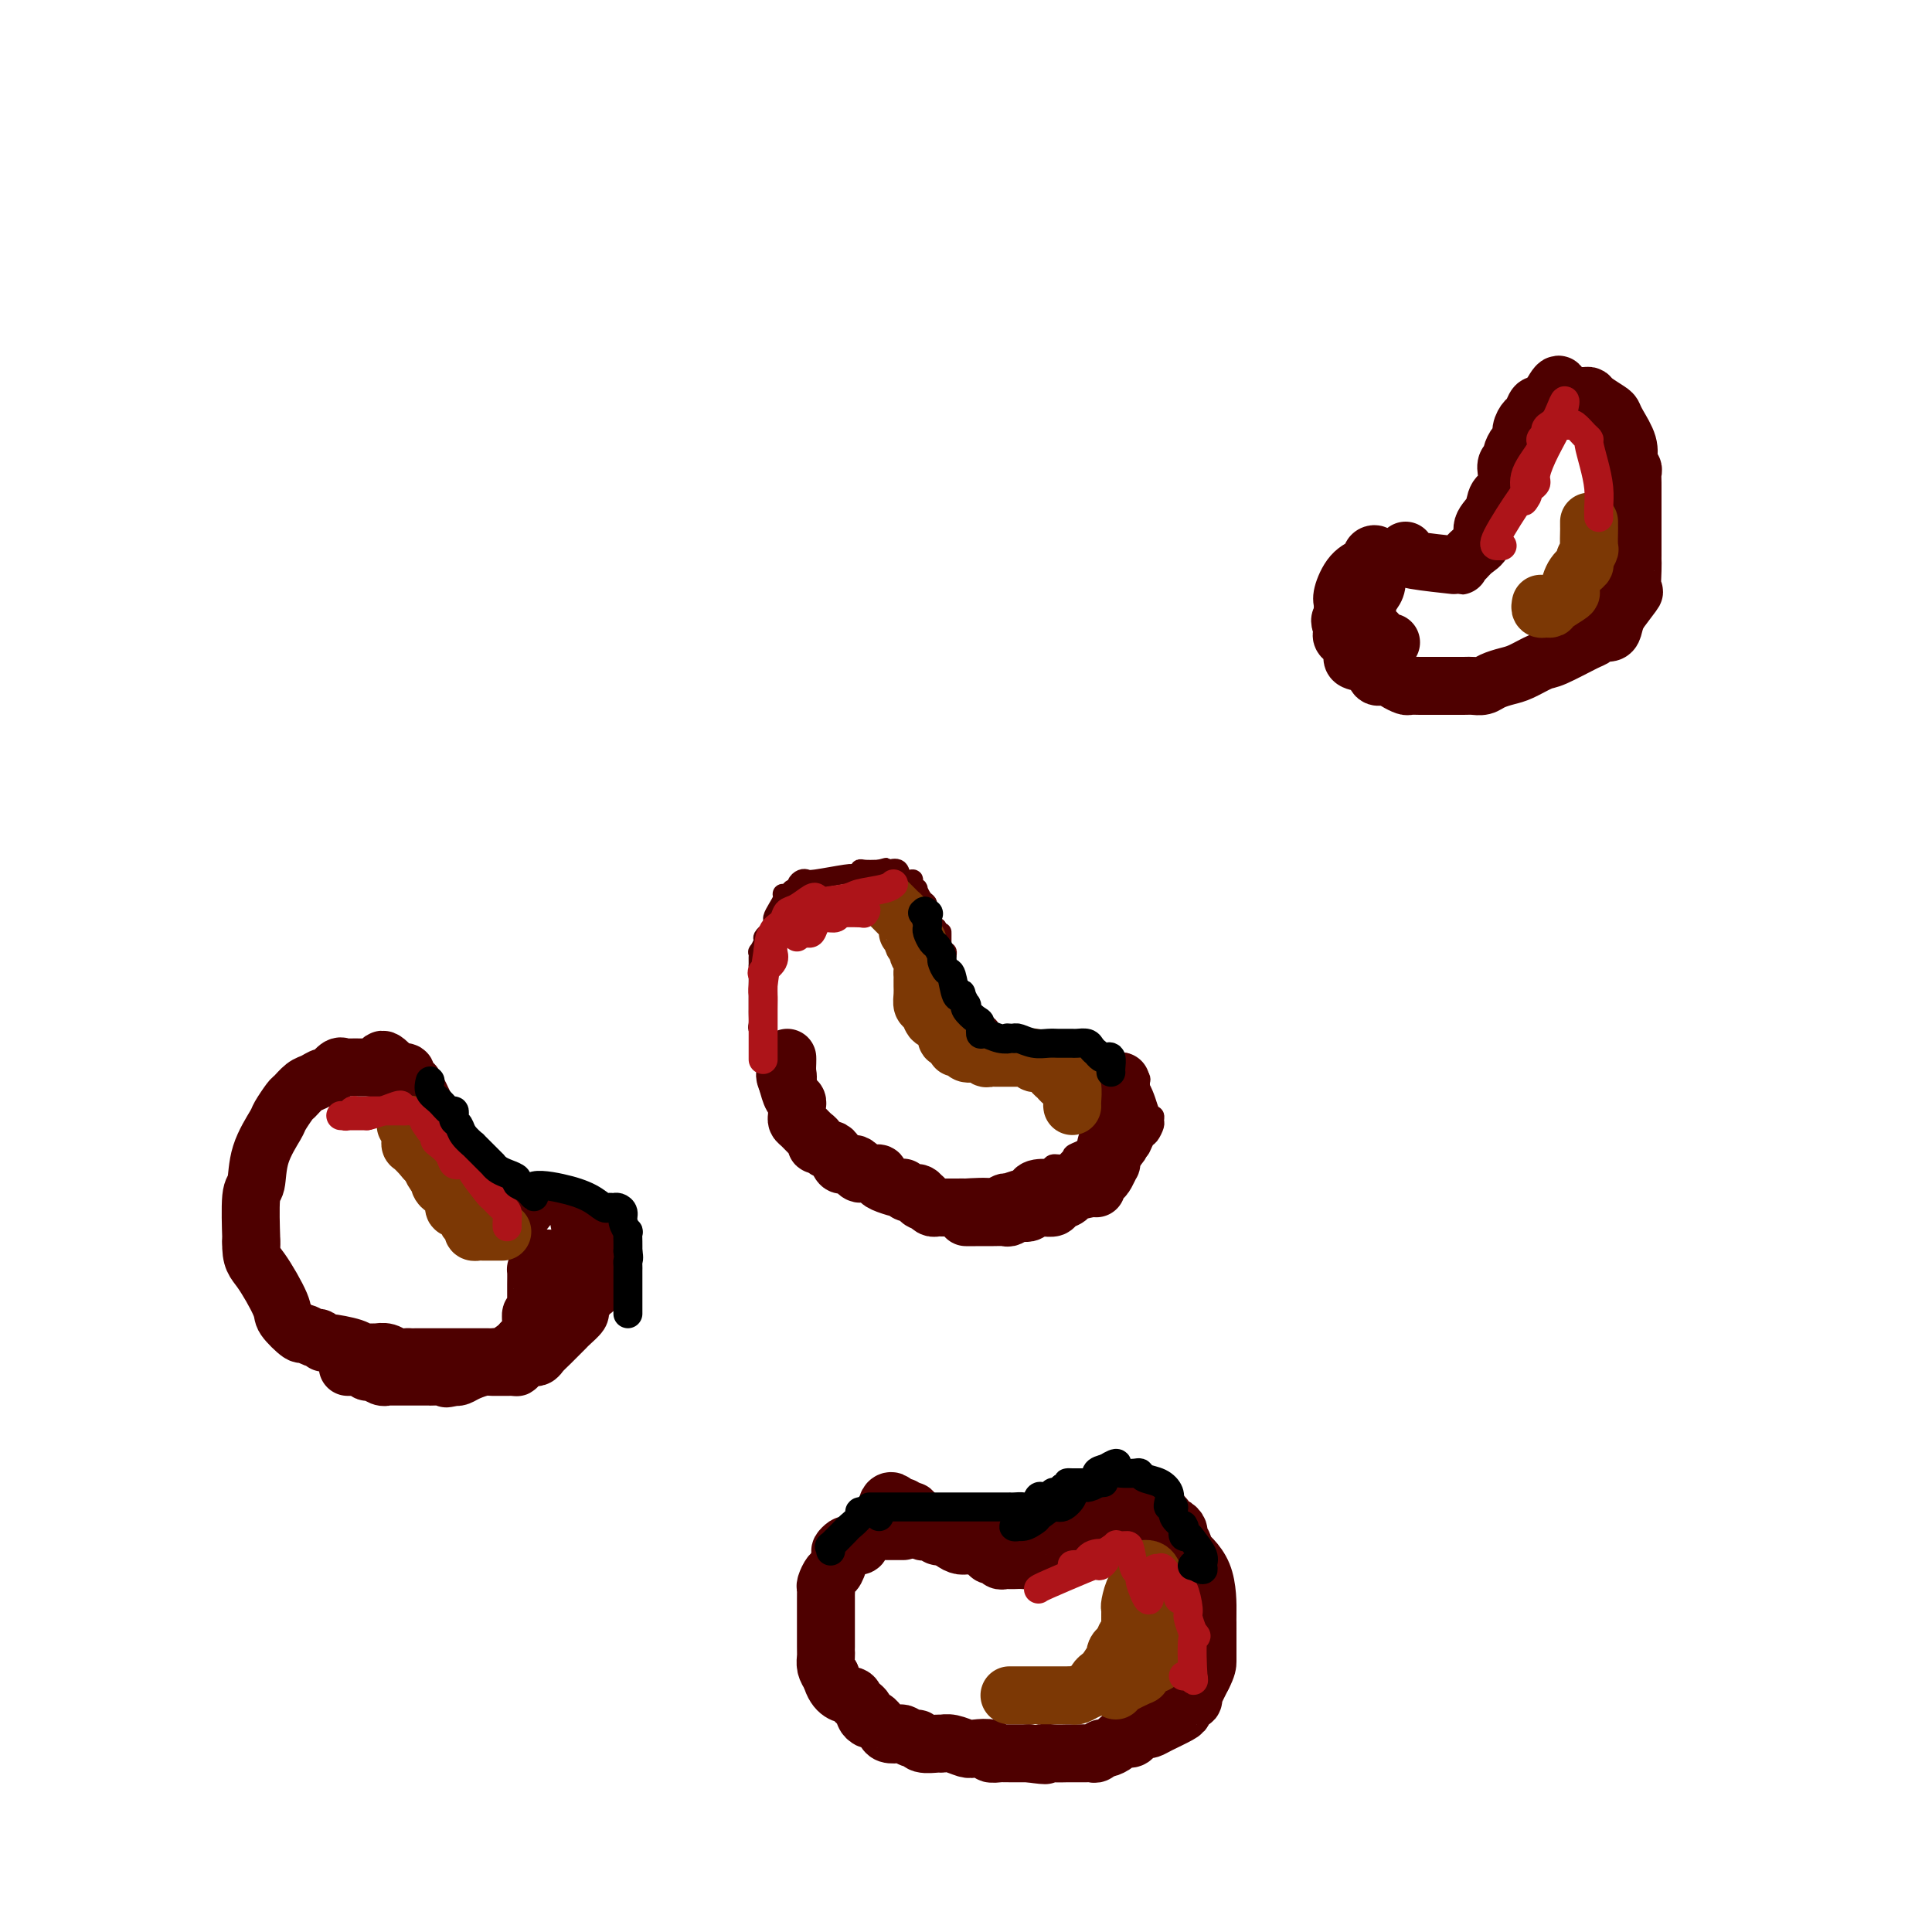 <svg viewBox='0 0 400 400' version='1.1' xmlns='http://www.w3.org/2000/svg' xmlns:xlink='http://www.w3.org/1999/xlink'><g fill='none' stroke='#4E0000' stroke-width='4' stroke-linecap='round' stroke-linejoin='round'><path d='M228,238c0.128,0.194 0.256,0.387 -1,1c-1.256,0.613 -3.896,1.645 -5,2c-1.104,0.355 -0.672,0.032 -2,1c-1.328,0.968 -4.415,3.226 -6,4c-1.585,0.774 -1.667,0.064 -3,0c-1.333,-0.064 -3.915,0.519 -6,1c-2.085,0.481 -3.672,0.861 -5,1c-1.328,0.139 -2.396,0.037 -3,0c-0.604,-0.037 -0.744,-0.011 -1,0c-0.256,0.011 -0.628,0.005 -1,0'/><path d='M195,248c-3.119,0.314 -1.415,0.099 -1,0c0.415,-0.099 -0.457,-0.083 -1,0c-0.543,0.083 -0.756,0.232 -1,0c-0.244,-0.232 -0.519,-0.845 -1,-1c-0.481,-0.155 -1.167,0.148 -2,0c-0.833,-0.148 -1.813,-0.745 -2,-1c-0.187,-0.255 0.418,-0.167 0,0c-0.418,0.167 -1.858,0.412 -3,0c-1.142,-0.412 -1.986,-1.482 -2,-2c-0.014,-0.518 0.801,-0.485 0,-1c-0.801,-0.515 -3.219,-1.578 -4,-2c-0.781,-0.422 0.074,-0.204 0,0c-0.074,0.204 -1.076,0.395 -2,0c-0.924,-0.395 -1.771,-1.377 -2,-2c-0.229,-0.623 0.160,-0.888 0,-1c-0.160,-0.112 -0.868,-0.071 -2,-1c-1.132,-0.929 -2.690,-2.827 -4,-4c-1.310,-1.173 -2.374,-1.621 -3,-2c-0.626,-0.379 -0.813,-0.690 -1,-1'/><path d='M164,230c-3.257,-2.654 -1.398,-1.290 -1,-1c0.398,0.290 -0.664,-0.493 -1,-1c-0.336,-0.507 0.055,-0.738 0,-1c-0.055,-0.262 -0.554,-0.557 -1,-1c-0.446,-0.443 -0.838,-1.035 -1,-2c-0.162,-0.965 -0.095,-2.304 0,-3c0.095,-0.696 0.218,-0.750 0,-1c-0.218,-0.250 -0.775,-0.697 -1,-1c-0.225,-0.303 -0.117,-0.463 0,-1c0.117,-0.537 0.241,-1.452 0,-2c-0.241,-0.548 -0.849,-0.728 -1,-1c-0.151,-0.272 0.156,-0.636 0,-1c-0.156,-0.364 -0.774,-0.729 -1,-1c-0.226,-0.271 -0.061,-0.447 0,-1c0.061,-0.553 0.016,-1.482 0,-2c-0.016,-0.518 -0.004,-0.625 0,-1c0.004,-0.375 0.001,-1.018 0,-2c-0.001,-0.982 -0.000,-2.305 0,-3c0.000,-0.695 0.000,-0.764 0,-1c-0.000,-0.236 -0.000,-0.641 0,-1c0.000,-0.359 0.000,-0.674 0,-1c-0.000,-0.326 -0.000,-0.663 0,-1'/><path d='M157,200c-0.005,-2.241 -0.016,-1.843 0,-2c0.016,-0.157 0.061,-0.869 0,-1c-0.061,-0.131 -0.228,0.321 0,0c0.228,-0.321 0.850,-1.413 1,-2c0.150,-0.587 -0.171,-0.667 0,-1c0.171,-0.333 0.833,-0.918 1,-1c0.167,-0.082 -0.162,0.340 0,0c0.162,-0.340 0.813,-1.440 1,-2c0.187,-0.560 -0.090,-0.580 0,-1c0.090,-0.420 0.549,-1.241 1,-2c0.451,-0.759 0.895,-1.457 1,-2c0.105,-0.543 -0.130,-0.933 0,-1c0.130,-0.067 0.626,0.189 1,0c0.374,-0.189 0.625,-0.821 1,-1c0.375,-0.179 0.873,0.097 1,0c0.127,-0.097 -0.117,-0.566 0,-1c0.117,-0.434 0.594,-0.835 1,-1c0.406,-0.165 0.740,-0.096 1,0c0.260,0.096 0.448,0.218 2,0c1.552,-0.218 4.470,-0.776 6,-1c1.530,-0.224 1.672,-0.112 2,0c0.328,0.112 0.840,0.226 1,0c0.160,-0.226 -0.034,-0.792 0,-1c0.034,-0.208 0.295,-0.060 1,0c0.705,0.060 1.852,0.030 3,0'/><path d='M182,180c3.041,-0.771 0.645,-0.199 0,0c-0.645,0.199 0.462,0.024 1,0c0.538,-0.024 0.507,0.101 1,0c0.493,-0.101 1.509,-0.429 2,0c0.491,0.429 0.456,1.616 1,2c0.544,0.384 1.665,-0.034 2,0c0.335,0.034 -0.117,0.520 0,1c0.117,0.480 0.802,0.955 1,1c0.198,0.045 -0.091,-0.340 0,0c0.091,0.340 0.563,1.404 1,2c0.437,0.596 0.838,0.723 1,1c0.162,0.277 0.085,0.703 0,1c-0.085,0.297 -0.177,0.465 0,1c0.177,0.535 0.622,1.439 1,2c0.378,0.561 0.689,0.781 1,1'/><path d='M194,192c1.000,1.726 0.999,1.041 1,1c0.001,-0.041 0.004,0.563 0,1c-0.004,0.437 -0.015,0.708 0,1c0.015,0.292 0.057,0.606 0,1c-0.057,0.394 -0.211,0.870 0,1c0.211,0.130 0.788,-0.085 1,0c0.212,0.085 0.061,0.471 0,1c-0.061,0.529 -0.032,1.201 0,2c0.032,0.799 0.065,1.724 0,2c-0.065,0.276 -0.229,-0.098 0,0c0.229,0.098 0.850,0.666 1,1c0.150,0.334 -0.170,0.432 0,1c0.170,0.568 0.829,1.605 1,2c0.171,0.395 -0.147,0.148 0,0c0.147,-0.148 0.757,-0.198 1,0c0.243,0.198 0.117,0.644 0,1c-0.117,0.356 -0.224,0.621 0,1c0.224,0.379 0.781,0.872 1,1c0.219,0.128 0.100,-0.110 0,0c-0.100,0.110 -0.182,0.569 0,1c0.182,0.431 0.627,0.835 1,1c0.373,0.165 0.674,0.090 1,0c0.326,-0.090 0.679,-0.195 1,0c0.321,0.195 0.612,0.692 1,1c0.388,0.308 0.874,0.429 1,1c0.126,0.571 -0.107,1.592 0,2c0.107,0.408 0.553,0.204 1,0'/><path d='M206,215c1.655,1.388 1.791,0.358 2,0c0.209,-0.358 0.490,-0.043 1,0c0.510,0.043 1.249,-0.186 2,0c0.751,0.186 1.516,0.786 2,1c0.484,0.214 0.688,0.043 1,0c0.312,-0.043 0.731,0.044 1,0c0.269,-0.044 0.387,-0.218 1,0c0.613,0.218 1.720,0.829 2,1c0.280,0.171 -0.268,-0.098 0,0c0.268,0.098 1.353,0.562 2,1c0.647,0.438 0.856,0.849 1,1c0.144,0.151 0.223,0.040 1,0c0.777,-0.040 2.253,-0.011 3,0c0.747,0.011 0.764,0.003 1,0c0.236,-0.003 0.689,-0.002 1,0c0.311,0.002 0.478,0.004 1,0c0.522,-0.004 1.397,-0.016 2,0c0.603,0.016 0.934,0.059 1,0c0.066,-0.059 -0.132,-0.219 0,0c0.132,0.219 0.596,0.818 1,1c0.404,0.182 0.749,-0.053 1,0c0.251,0.053 0.407,0.396 1,1c0.593,0.604 1.621,1.470 2,2c0.379,0.530 0.108,0.723 0,1c-0.108,0.277 -0.054,0.639 0,1'/><path d='M236,225c1.165,2.014 1.577,4.049 2,5c0.423,0.951 0.857,0.817 1,1c0.143,0.183 -0.003,0.684 0,1c0.003,0.316 0.156,0.448 0,1c-0.156,0.552 -0.622,1.524 -1,2c-0.378,0.476 -0.669,0.456 -1,1c-0.331,0.544 -0.703,1.652 -1,2c-0.297,0.348 -0.520,-0.064 -1,0c-0.480,0.064 -1.218,0.603 -2,1c-0.782,0.397 -1.609,0.650 -2,1c-0.391,0.350 -0.347,0.797 -1,1c-0.653,0.203 -2.004,0.163 -3,0c-0.996,-0.163 -1.637,-0.447 -2,0c-0.363,0.447 -0.447,1.626 -1,2c-0.553,0.374 -1.576,-0.058 -2,0c-0.424,0.058 -0.251,0.604 -1,1c-0.749,0.396 -2.422,0.642 -3,1c-0.578,0.358 -0.062,0.828 0,1c0.062,0.172 -0.329,0.046 -1,0c-0.671,-0.046 -1.620,-0.013 -3,0c-1.380,0.013 -3.190,0.007 -5,0'/><path d='M209,246c-3.913,1.464 -0.696,1.123 0,1c0.696,-0.123 -1.130,-0.029 -2,0c-0.870,0.029 -0.783,-0.006 -1,0c-0.217,0.006 -0.739,0.054 -1,0c-0.261,-0.054 -0.262,-0.211 -1,0c-0.738,0.211 -2.214,0.789 -3,1c-0.786,0.211 -0.883,0.057 -1,0c-0.117,-0.057 -0.255,-0.015 -1,0c-0.745,0.015 -2.097,0.004 -3,0c-0.903,-0.004 -1.355,-0.001 -2,0c-0.645,0.001 -1.482,-0.001 -2,0c-0.518,0.001 -0.717,0.003 -1,0c-0.283,-0.003 -0.649,-0.012 -1,0c-0.351,0.012 -0.685,0.045 -1,0c-0.315,-0.045 -0.610,-0.167 -1,0c-0.390,0.167 -0.874,0.622 -1,1c-0.126,0.378 0.107,0.679 1,1c0.893,0.321 2.447,0.660 4,1'/><path d='M192,251c1.125,0.690 2.436,0.917 4,1c1.564,0.083 3.381,0.024 4,0c0.619,-0.024 0.041,-0.013 0,0c-0.041,0.013 0.456,0.029 1,0c0.544,-0.029 1.134,-0.101 1,0c-0.134,0.101 -0.991,0.375 1,0c1.991,-0.375 6.831,-1.400 10,-2c3.169,-0.600 4.666,-0.777 5,-1c0.334,-0.223 -0.496,-0.494 0,-1c0.496,-0.506 2.319,-1.249 4,-2c1.681,-0.751 3.220,-1.511 4,-2c0.780,-0.489 0.801,-0.708 1,-1c0.199,-0.292 0.574,-0.655 1,-1c0.426,-0.345 0.901,-0.670 1,-1c0.099,-0.330 -0.180,-0.666 0,-1c0.180,-0.334 0.818,-0.667 1,-1c0.182,-0.333 -0.091,-0.667 0,-1c0.091,-0.333 0.545,-0.667 1,-1'/><path d='M231,237c2.011,-1.809 0.539,-0.330 0,0c-0.539,0.330 -0.144,-0.489 0,-1c0.144,-0.511 0.039,-0.714 0,-1c-0.039,-0.286 -0.011,-0.656 0,-1c0.011,-0.344 0.004,-0.662 0,-1c-0.004,-0.338 -0.005,-0.695 0,-1c0.005,-0.305 0.015,-0.558 0,-1c-0.015,-0.442 -0.057,-1.073 0,-2c0.057,-0.927 0.211,-2.152 0,-3c-0.211,-0.848 -0.788,-1.321 -1,-2c-0.212,-0.679 -0.058,-1.566 0,-2c0.058,-0.434 0.019,-0.415 0,-1c-0.019,-0.585 -0.019,-1.774 0,-2c0.019,-0.226 0.058,0.510 0,1c-0.058,0.490 -0.212,0.732 0,1c0.212,0.268 0.789,0.561 1,1c0.211,0.439 0.057,1.025 0,2c-0.057,0.975 -0.015,2.339 0,3c0.015,0.661 0.004,0.617 0,1c-0.004,0.383 -0.002,1.191 0,2'/><path d='M231,230c0.142,1.803 -0.003,0.812 0,1c0.003,0.188 0.155,1.556 0,2c-0.155,0.444 -0.615,-0.035 -1,0c-0.385,0.035 -0.694,0.583 -1,1c-0.306,0.417 -0.609,0.703 -1,1c-0.391,0.297 -0.869,0.604 -1,1c-0.131,0.396 0.086,0.879 0,1c-0.086,0.121 -0.473,-0.121 -1,0c-0.527,0.121 -1.192,0.606 -2,1c-0.808,0.394 -1.760,0.697 -2,1c-0.240,0.303 0.230,0.605 0,1c-0.230,0.395 -1.161,0.883 -2,1c-0.839,0.117 -1.587,-0.137 -2,0c-0.413,0.137 -0.492,0.664 -1,1c-0.508,0.336 -1.446,0.482 -2,1c-0.554,0.518 -0.726,1.407 -1,2c-0.274,0.593 -0.651,0.891 -1,1c-0.349,0.109 -0.671,0.029 -1,0c-0.329,-0.029 -0.665,-0.008 -1,0c-0.335,0.008 -0.667,0.004 -1,0'/><path d='M210,246c-2.648,1.610 -1.269,1.135 -1,1c0.269,-0.135 -0.572,0.069 -1,0c-0.428,-0.069 -0.442,-0.412 -1,0c-0.558,0.412 -1.659,1.578 -2,2c-0.341,0.422 0.077,0.099 0,0c-0.077,-0.099 -0.648,0.026 -1,0c-0.352,-0.026 -0.486,-0.203 -1,0c-0.514,0.203 -1.408,0.785 -2,1c-0.592,0.215 -0.884,0.061 -1,0c-0.116,-0.061 -0.058,-0.031 0,0'/></g>
<g fill='none' stroke='#4E0000' stroke-width='12' stroke-linecap='round' stroke-linejoin='round'><path d='M200,252c0.592,-0.002 1.185,-0.004 2,0c0.815,0.004 1.854,0.015 3,0c1.146,-0.015 2.401,-0.056 3,0c0.599,0.056 0.543,0.207 1,0c0.457,-0.207 1.427,-0.773 2,-1c0.573,-0.227 0.748,-0.113 1,0c0.252,0.113 0.582,0.227 1,0c0.418,-0.227 0.923,-0.796 1,-1c0.077,-0.204 -0.273,-0.044 0,0c0.273,0.044 1.169,-0.029 2,0c0.831,0.029 1.596,0.162 2,0c0.404,-0.162 0.448,-0.617 1,-1c0.552,-0.383 1.612,-0.694 2,-1c0.388,-0.306 0.103,-0.608 1,-1c0.897,-0.392 2.975,-0.875 4,-1c1.025,-0.125 0.995,0.108 1,0c0.005,-0.108 0.043,-0.559 0,-1c-0.043,-0.441 -0.169,-0.874 0,-1c0.169,-0.126 0.633,0.055 1,0c0.367,-0.055 0.637,-0.346 1,-1c0.363,-0.654 0.819,-1.670 1,-2c0.181,-0.330 0.087,0.027 0,0c-0.087,-0.027 -0.168,-0.436 0,-1c0.168,-0.564 0.584,-1.282 1,-2'/><path d='M231,238c2.027,-2.097 0.596,-1.341 0,-1c-0.596,0.341 -0.356,0.265 0,-2c0.356,-2.265 0.827,-6.721 1,-9c0.173,-2.279 0.046,-2.383 0,-2c-0.046,0.383 -0.013,1.252 0,2c0.013,0.748 0.007,1.374 0,2'/><path d='M232,228c0.154,-1.426 0.038,0.008 0,1c-0.038,0.992 0.001,1.543 0,2c-0.001,0.457 -0.043,0.820 0,1c0.043,0.180 0.171,0.179 0,1c-0.171,0.821 -0.642,2.466 -1,3c-0.358,0.534 -0.603,-0.044 -1,0c-0.397,0.044 -0.947,0.708 -1,1c-0.053,0.292 0.389,0.212 0,1c-0.389,0.788 -1.611,2.444 -2,3c-0.389,0.556 0.055,0.013 0,0c-0.055,-0.013 -0.610,0.503 -1,1c-0.390,0.497 -0.616,0.974 -1,1c-0.384,0.026 -0.928,-0.399 -1,0c-0.072,0.399 0.326,1.624 0,2c-0.326,0.376 -1.377,-0.095 -2,0c-0.623,0.095 -0.818,0.757 -1,1c-0.182,0.243 -0.350,0.068 -1,0c-0.650,-0.068 -1.781,-0.028 -2,0c-0.219,0.028 0.473,0.045 0,0c-0.473,-0.045 -2.110,-0.152 -3,0c-0.890,0.152 -1.033,0.563 -1,1c0.033,0.437 0.240,0.901 0,1c-0.240,0.099 -0.929,-0.166 -2,0c-1.071,0.166 -2.525,0.762 -3,1c-0.475,0.238 0.027,0.116 0,0c-0.027,-0.116 -0.585,-0.227 -1,0c-0.415,0.227 -0.689,0.792 -1,1c-0.311,0.208 -0.660,0.059 -1,0c-0.340,-0.059 -0.670,-0.030 -1,0'/><path d='M205,250c-2.783,1.083 0.260,0.290 0,0c-0.260,-0.290 -3.824,-0.078 -5,0c-1.176,0.078 0.036,0.021 0,0c-0.036,-0.021 -1.319,-0.006 -2,0c-0.681,0.006 -0.760,0.002 -1,0c-0.240,-0.002 -0.642,-0.003 -1,0c-0.358,0.003 -0.673,0.011 -1,0c-0.327,-0.011 -0.665,-0.041 -1,0c-0.335,0.041 -0.667,0.155 -1,0c-0.333,-0.155 -0.666,-0.577 -1,-1'/><path d='M192,249c-2.246,-0.399 -1.362,-0.895 -1,-1c0.362,-0.105 0.202,0.182 0,0c-0.202,-0.182 -0.448,-0.833 -1,-1c-0.552,-0.167 -1.412,0.148 -2,0c-0.588,-0.148 -0.904,-0.760 -1,-1c-0.096,-0.240 0.028,-0.106 0,0c-0.028,0.106 -0.207,0.186 -1,0c-0.793,-0.186 -2.202,-0.638 -3,-1c-0.798,-0.362 -0.987,-0.633 -1,-1c-0.013,-0.367 0.151,-0.830 0,-1c-0.151,-0.170 -0.618,-0.046 -1,0c-0.382,0.046 -0.681,0.013 -1,0c-0.319,-0.013 -0.660,-0.007 -1,0'/><path d='M179,243c-2.250,-0.884 -1.377,-0.094 -1,0c0.377,0.094 0.256,-0.509 0,-1c-0.256,-0.491 -0.646,-0.870 -1,-1c-0.354,-0.130 -0.672,-0.011 -1,0c-0.328,0.011 -0.665,-0.087 -1,0c-0.335,0.087 -0.667,0.359 -1,0c-0.333,-0.359 -0.668,-1.349 -1,-2c-0.332,-0.651 -0.663,-0.962 -1,-1c-0.337,-0.038 -0.681,0.198 -1,0c-0.319,-0.198 -0.614,-0.830 -1,-1c-0.386,-0.170 -0.864,0.123 -1,0c-0.136,-0.123 0.069,-0.663 0,-1c-0.069,-0.337 -0.411,-0.472 -1,-1c-0.589,-0.528 -1.426,-1.451 -2,-2c-0.574,-0.549 -0.885,-0.725 -1,-1c-0.115,-0.275 -0.034,-0.650 0,-1c0.034,-0.350 0.020,-0.677 0,-1c-0.020,-0.323 -0.047,-0.643 0,-1c0.047,-0.357 0.166,-0.750 0,-1c-0.166,-0.250 -0.619,-0.357 -1,-1c-0.381,-0.643 -0.691,-1.821 -1,-3'/><path d='M163,224c-0.928,-2.205 -0.249,-1.218 0,-1c0.249,0.218 0.067,-0.334 0,-1c-0.067,-0.666 -0.018,-1.447 0,-2c0.018,-0.553 0.005,-0.880 0,-1c-0.005,-0.120 -0.001,-0.034 0,0c0.001,0.034 0.001,0.017 0,0'/><path d='M187,317c-0.786,-0.000 -1.573,-0.001 -2,0c-0.427,0.001 -0.495,0.003 -1,0c-0.505,-0.003 -1.446,-0.012 -2,0c-0.554,0.012 -0.721,0.045 -1,0c-0.279,-0.045 -0.670,-0.170 -1,0c-0.330,0.170 -0.599,0.633 -1,1c-0.401,0.367 -0.935,0.638 -1,1c-0.065,0.362 0.337,0.816 0,1c-0.337,0.184 -1.414,0.099 -2,0c-0.586,-0.099 -0.682,-0.210 -1,0c-0.318,0.210 -0.860,0.743 -1,1c-0.140,0.257 0.120,0.240 0,1c-0.120,0.760 -0.621,2.298 -1,3c-0.379,0.702 -0.638,0.568 -1,1c-0.362,0.432 -0.829,1.429 -1,2c-0.171,0.571 -0.046,0.716 0,1c0.046,0.284 0.012,0.708 0,1c-0.012,0.292 -0.003,0.451 0,1c0.003,0.549 0.001,1.489 0,2c-0.001,0.511 -0.000,0.592 0,1c0.000,0.408 0.000,1.142 0,2c-0.000,0.858 0.000,1.840 0,2c-0.000,0.160 -0.001,-0.501 0,0c0.001,0.501 0.003,2.165 0,3c-0.003,0.835 -0.011,0.842 0,1c0.011,0.158 0.041,0.465 0,1c-0.041,0.535 -0.155,1.296 0,2c0.155,0.704 0.577,1.352 1,2'/><path d='M172,347c1.012,3.797 3.041,3.791 4,4c0.959,0.209 0.848,0.634 1,1c0.152,0.366 0.565,0.672 1,1c0.435,0.328 0.890,0.680 1,1c0.110,0.320 -0.125,0.610 0,1c0.125,0.390 0.610,0.879 1,1c0.390,0.121 0.686,-0.125 1,0c0.314,0.125 0.646,0.621 1,1c0.354,0.379 0.728,0.642 1,1c0.272,0.358 0.440,0.813 1,1c0.560,0.187 1.510,0.106 2,0c0.490,-0.106 0.520,-0.239 1,0c0.480,0.239 1.409,0.849 2,1c0.591,0.151 0.843,-0.157 1,0c0.157,0.157 0.220,0.778 1,1c0.780,0.222 2.276,0.046 3,0c0.724,-0.046 0.675,0.039 1,0c0.325,-0.039 1.024,-0.203 2,0c0.976,0.203 2.230,0.772 3,1c0.770,0.228 1.056,0.114 2,0c0.944,-0.114 2.545,-0.227 3,0c0.455,0.227 -0.237,0.793 0,1c0.237,0.207 1.404,0.056 2,0c0.596,-0.056 0.622,-0.015 1,0c0.378,0.015 1.108,0.004 2,0c0.892,-0.004 1.946,-0.002 3,0'/><path d='M213,363c5.244,0.774 3.356,0.207 3,0c-0.356,-0.207 0.822,-0.056 2,0c1.178,0.056 2.357,0.015 3,0c0.643,-0.015 0.750,-0.004 1,0c0.250,0.004 0.644,0.002 1,0c0.356,-0.002 0.673,-0.005 1,0c0.327,0.005 0.664,0.016 1,0c0.336,-0.016 0.671,-0.060 1,0c0.329,0.060 0.650,0.222 1,0c0.350,-0.222 0.727,-0.829 1,-1c0.273,-0.171 0.440,0.095 1,0c0.560,-0.095 1.512,-0.551 2,-1c0.488,-0.449 0.512,-0.891 1,-1c0.488,-0.109 1.440,0.115 2,0c0.560,-0.115 0.728,-0.569 1,-1c0.272,-0.431 0.647,-0.840 1,-1c0.353,-0.160 0.683,-0.070 1,0c0.317,0.070 0.620,0.121 1,0c0.380,-0.121 0.837,-0.415 2,-1c1.163,-0.585 3.033,-1.462 4,-2c0.967,-0.538 1.030,-0.737 1,-1c-0.030,-0.263 -0.152,-0.591 0,-1c0.152,-0.409 0.580,-0.900 1,-1c0.420,-0.100 0.834,0.191 1,0c0.166,-0.191 0.086,-0.866 0,-1c-0.086,-0.134 -0.177,0.272 0,0c0.177,-0.272 0.622,-1.220 1,-2c0.378,-0.780 0.689,-1.390 1,-2'/><path d='M249,347c1.000,-1.885 1.000,-2.599 1,-3c0.000,-0.401 0.000,-0.490 0,-1c-0.000,-0.510 -0.000,-1.441 0,-2c0.000,-0.559 0.000,-0.746 0,-1c-0.000,-0.254 -0.000,-0.577 0,-1c0.000,-0.423 0.000,-0.948 0,-1c-0.000,-0.052 -0.001,0.367 0,0c0.001,-0.367 0.005,-1.522 0,-2c-0.005,-0.478 -0.019,-0.278 0,-2c0.019,-1.722 0.073,-5.364 -1,-8c-1.073,-2.636 -3.271,-4.266 -4,-5c-0.729,-0.734 0.012,-0.573 0,-1c-0.012,-0.427 -0.776,-1.443 -1,-2c-0.224,-0.557 0.094,-0.656 0,-1c-0.094,-0.344 -0.599,-0.932 -1,-1c-0.401,-0.068 -0.698,0.384 -1,0c-0.302,-0.384 -0.609,-1.606 -1,-2c-0.391,-0.394 -0.868,0.039 -1,0c-0.132,-0.039 0.080,-0.549 0,-1c-0.080,-0.451 -0.451,-0.843 -1,-1c-0.549,-0.157 -1.274,-0.078 -2,0'/><path d='M237,312c-2.429,-1.745 -2.501,0.894 -3,2c-0.499,1.106 -1.423,0.679 -3,1c-1.577,0.321 -3.806,1.390 -5,2c-1.194,0.610 -1.354,0.760 -2,1c-0.646,0.240 -1.778,0.571 -2,1c-0.222,0.429 0.468,0.956 0,1c-0.468,0.044 -2.093,-0.395 -3,0c-0.907,0.395 -1.097,1.622 -2,2c-0.903,0.378 -2.519,-0.095 -3,0c-0.481,0.095 0.173,0.758 0,1c-0.173,0.242 -1.174,0.065 -2,0c-0.826,-0.065 -1.478,-0.016 -2,0c-0.522,0.016 -0.913,0.000 -1,0c-0.087,-0.000 0.131,0.015 0,0c-0.131,-0.015 -0.611,-0.059 -1,0c-0.389,0.059 -0.688,0.222 -1,0c-0.312,-0.222 -0.636,-0.829 -1,-1c-0.364,-0.171 -0.769,0.096 -1,0c-0.231,-0.096 -0.288,-0.553 -1,-1c-0.712,-0.447 -2.077,-0.883 -3,-1c-0.923,-0.117 -1.402,0.084 -2,0c-0.598,-0.084 -1.314,-0.453 -2,-1c-0.686,-0.547 -1.343,-1.274 -2,-2'/><path d='M195,317c-2.394,-1.205 -0.879,-1.217 -1,-1c-0.121,0.217 -1.878,0.662 -3,0c-1.122,-0.662 -1.610,-2.429 -2,-3c-0.390,-0.571 -0.682,0.056 -1,0c-0.318,-0.056 -0.662,-0.796 -1,-1c-0.338,-0.204 -0.671,0.126 -1,0c-0.329,-0.126 -0.653,-0.710 -1,-1c-0.347,-0.290 -0.718,-0.286 -1,0c-0.282,0.286 -0.475,0.855 0,1c0.475,0.145 1.619,-0.133 2,0c0.381,0.133 0.001,0.676 0,1c-0.001,0.324 0.377,0.430 1,1c0.623,0.570 1.490,1.603 2,2c0.510,0.397 0.661,0.158 1,0c0.339,-0.158 0.864,-0.235 1,0c0.136,0.235 -0.118,0.781 0,1c0.118,0.219 0.609,0.110 1,0c0.391,-0.110 0.682,-0.222 1,0c0.318,0.222 0.662,0.778 1,1c0.338,0.222 0.669,0.111 1,0'/><path d='M195,318c1.553,0.884 0.934,0.093 1,0c0.066,-0.093 0.817,0.511 2,1c1.183,0.489 2.799,0.863 4,1c1.201,0.137 1.986,0.037 3,0c1.014,-0.037 2.258,-0.010 3,0c0.742,0.010 0.982,0.003 1,0c0.018,-0.003 -0.188,-0.001 0,0c0.188,0.001 0.768,0.000 1,0c0.232,-0.000 0.116,-0.000 0,0'/><path d='M125,253c-0.473,0.004 -0.945,0.008 -2,0c-1.055,-0.008 -2.692,-0.027 -3,0c-0.308,0.027 0.712,0.099 -1,0c-1.712,-0.099 -6.157,-0.369 -9,-1c-2.843,-0.631 -4.084,-1.622 -5,-2c-0.916,-0.378 -1.506,-0.143 -2,0c-0.494,0.143 -0.890,0.196 -1,0c-0.110,-0.196 0.066,-0.639 0,-1c-0.066,-0.361 -0.376,-0.639 -1,-1c-0.624,-0.361 -1.564,-0.803 -2,-1c-0.436,-0.197 -0.367,-0.149 -1,-1c-0.633,-0.851 -1.967,-2.603 -3,-4c-1.033,-1.397 -1.764,-2.440 -2,-3c-0.236,-0.560 0.025,-0.636 0,-1c-0.025,-0.364 -0.334,-1.015 -1,-2c-0.666,-0.985 -1.688,-2.303 -2,-3c-0.312,-0.697 0.085,-0.775 0,-1c-0.085,-0.225 -0.654,-0.599 -1,-1c-0.346,-0.401 -0.469,-0.829 -1,-2c-0.531,-1.171 -1.468,-3.084 -2,-4c-0.532,-0.916 -0.658,-0.833 -1,-1c-0.342,-0.167 -0.900,-0.583 -1,-1c-0.100,-0.417 0.257,-0.833 0,-1c-0.257,-0.167 -1.129,-0.083 -2,0'/><path d='M82,222c-3.725,-4.558 -3.038,-1.953 -3,-1c0.038,0.953 -0.575,0.255 -1,0c-0.425,-0.255 -0.663,-0.068 -1,0c-0.337,0.068 -0.772,0.016 -1,0c-0.228,-0.016 -0.250,0.003 -1,0c-0.750,-0.003 -2.227,-0.030 -3,0c-0.773,0.030 -0.840,0.116 -1,0c-0.160,-0.116 -0.413,-0.436 -1,0c-0.587,0.436 -1.509,1.627 -2,2c-0.491,0.373 -0.550,-0.071 -1,0c-0.450,0.071 -1.291,0.656 -2,1c-0.709,0.344 -1.287,0.445 -2,1c-0.713,0.555 -1.561,1.563 -2,2c-0.439,0.437 -0.471,0.303 -1,1c-0.529,0.697 -1.557,2.225 -2,3c-0.443,0.775 -0.301,0.797 -1,2c-0.699,1.203 -2.240,3.588 -3,6c-0.760,2.412 -0.740,4.853 -1,6c-0.260,1.147 -0.801,1.001 -1,3c-0.199,1.999 -0.057,6.143 0,8c0.057,1.857 0.028,1.429 0,1'/><path d='M52,257c-0.095,3.754 0.666,4.139 2,6c1.334,1.861 3.240,5.196 4,7c0.760,1.804 0.374,2.076 1,3c0.626,0.924 2.263,2.500 3,3c0.737,0.500 0.575,-0.077 1,0c0.425,0.077 1.438,0.808 2,1c0.562,0.192 0.674,-0.155 1,0c0.326,0.155 0.865,0.812 1,1c0.135,0.188 -0.133,-0.093 1,0c1.133,0.093 3.669,0.560 5,1c1.331,0.440 1.459,0.854 2,1c0.541,0.146 1.497,0.025 2,0c0.503,-0.025 0.555,0.046 1,0c0.445,-0.046 1.285,-0.208 2,0c0.715,0.208 1.307,0.788 2,1c0.693,0.212 1.487,0.057 2,0c0.513,-0.057 0.746,-0.015 1,0c0.254,0.015 0.529,0.004 1,0c0.471,-0.004 1.138,-0.001 2,0c0.862,0.001 1.919,0.000 3,0c1.081,-0.000 2.188,-0.000 3,0c0.812,0.000 1.331,-0.000 2,0c0.669,0.000 1.489,0.000 2,0c0.511,-0.000 0.715,-0.001 1,0c0.285,0.001 0.652,0.002 1,0c0.348,-0.002 0.678,-0.007 1,0c0.322,0.007 0.636,0.027 1,0c0.364,-0.027 0.778,-0.100 1,0c0.222,0.100 0.252,0.373 1,0c0.748,-0.373 2.214,-1.392 3,-2c0.786,-0.608 0.893,-0.804 1,-1'/><path d='M108,278c3.878,-0.336 1.574,0.323 1,0c-0.574,-0.323 0.582,-1.627 1,-2c0.418,-0.373 0.098,0.185 0,0c-0.098,-0.185 0.026,-1.114 0,-2c-0.026,-0.886 -0.203,-1.729 0,-2c0.203,-0.271 0.787,0.029 1,0c0.213,-0.029 0.057,-0.387 0,-1c-0.057,-0.613 -0.015,-1.482 0,-2c0.015,-0.518 0.004,-0.684 0,-1c-0.004,-0.316 0.001,-0.782 0,-1c-0.001,-0.218 -0.008,-0.188 0,-1c0.008,-0.812 0.029,-2.466 0,-3c-0.029,-0.534 -0.109,0.053 0,0c0.109,-0.053 0.408,-0.746 1,-1c0.592,-0.254 1.478,-0.068 2,0c0.522,0.068 0.679,0.018 1,0c0.321,-0.018 0.806,-0.005 1,0c0.194,0.005 0.097,0.003 0,0'/><path d='M116,262c0.973,-0.186 0.905,-0.151 1,0c0.095,0.151 0.354,0.419 1,0c0.646,-0.419 1.680,-1.525 2,-2c0.320,-0.475 -0.073,-0.321 0,-1c0.073,-0.679 0.612,-2.193 1,-3c0.388,-0.807 0.626,-0.907 1,-1c0.374,-0.093 0.885,-0.180 1,0c0.115,0.180 -0.165,0.625 0,1c0.165,0.375 0.776,0.678 1,1c0.224,0.322 0.060,0.664 0,1c-0.060,0.336 -0.017,0.668 0,1c0.017,0.332 0.009,0.666 0,1'/><path d='M124,260c0.463,1.311 0.120,2.589 0,3c-0.120,0.411 -0.016,-0.045 0,0c0.016,0.045 -0.056,0.590 0,1c0.056,0.410 0.241,0.686 0,1c-0.241,0.314 -0.906,0.665 -1,1c-0.094,0.335 0.383,0.652 0,1c-0.383,0.348 -1.626,0.727 -2,1c-0.374,0.273 0.121,0.440 0,1c-0.121,0.560 -0.860,1.513 -1,2c-0.140,0.487 0.318,0.507 0,1c-0.318,0.493 -1.411,1.458 -2,2c-0.589,0.542 -0.672,0.659 -1,1c-0.328,0.341 -0.899,0.904 -1,1c-0.101,0.096 0.269,-0.275 0,0c-0.269,0.275 -1.176,1.197 -2,2c-0.824,0.803 -1.566,1.486 -2,2c-0.434,0.514 -0.561,0.860 -1,1c-0.439,0.140 -1.189,0.076 -2,0c-0.811,-0.076 -1.681,-0.164 -2,0c-0.319,0.164 -0.087,0.579 0,1c0.087,0.421 0.028,0.848 0,1c-0.028,0.152 -0.024,0.030 -1,0c-0.976,-0.030 -2.930,0.031 -4,0c-1.070,-0.031 -1.256,-0.153 -2,0c-0.744,0.153 -2.046,0.580 -3,1c-0.954,0.420 -1.558,0.834 -2,1c-0.442,0.166 -0.721,0.083 -1,0'/><path d='M94,285c-2.838,0.773 -0.932,0.207 -1,0c-0.068,-0.207 -2.109,-0.055 -3,0c-0.891,0.055 -0.630,0.015 -1,0c-0.370,-0.015 -1.369,-0.003 -3,0c-1.631,0.003 -3.894,-0.003 -5,0c-1.106,0.003 -1.057,0.016 -1,0c0.057,-0.016 0.121,-0.061 0,0c-0.121,0.061 -0.428,0.226 -1,0c-0.572,-0.226 -1.410,-0.845 -2,-1c-0.590,-0.155 -0.931,0.155 -1,0c-0.069,-0.155 0.136,-0.774 0,-1c-0.136,-0.226 -0.611,-0.061 -1,0c-0.389,0.061 -0.692,0.016 -1,0c-0.308,-0.016 -0.621,-0.004 -1,0c-0.379,0.004 -0.822,0.001 -1,0c-0.178,-0.001 -0.089,-0.001 0,0'/><path d='M291,114c0.009,0.339 0.019,0.677 0,1c-0.019,0.323 -0.066,0.630 2,1c2.066,0.370 6.246,0.802 8,1c1.754,0.198 1.081,0.163 1,0c-0.081,-0.163 0.430,-0.455 1,-1c0.570,-0.545 1.198,-1.343 2,-2c0.802,-0.657 1.777,-1.172 2,-2c0.223,-0.828 -0.308,-1.969 0,-3c0.308,-1.031 1.455,-1.954 2,-3c0.545,-1.046 0.490,-2.217 1,-3c0.510,-0.783 1.586,-1.178 2,-2c0.414,-0.822 0.166,-2.069 0,-3c-0.166,-0.931 -0.251,-1.544 0,-2c0.251,-0.456 0.837,-0.755 1,-1c0.163,-0.245 -0.097,-0.437 0,-1c0.097,-0.563 0.551,-1.497 1,-2c0.449,-0.503 0.894,-0.573 1,-1c0.106,-0.427 -0.126,-1.210 0,-2c0.126,-0.790 0.611,-1.588 1,-2c0.389,-0.412 0.682,-0.439 1,-1c0.318,-0.561 0.663,-1.655 1,-2c0.337,-0.345 0.668,0.061 1,0c0.332,-0.061 0.666,-0.589 1,-1c0.334,-0.411 0.667,-0.706 1,-1'/><path d='M321,82c2.495,-4.641 1.733,-1.243 2,0c0.267,1.243 1.564,0.333 2,0c0.436,-0.333 0.013,-0.087 0,0c-0.013,0.087 0.385,0.016 1,0c0.615,-0.016 1.446,0.023 2,0c0.554,-0.023 0.830,-0.107 1,0c0.170,0.107 0.235,0.405 1,1c0.765,0.595 2.230,1.487 3,2c0.770,0.513 0.846,0.648 1,1c0.154,0.352 0.385,0.921 1,2c0.615,1.079 1.615,2.670 2,4c0.385,1.330 0.156,2.401 0,3c-0.156,0.599 -0.238,0.727 0,1c0.238,0.273 0.796,0.691 1,1c0.204,0.309 0.055,0.509 0,1c-0.055,0.491 -0.015,1.271 0,2c0.015,0.729 0.004,1.405 0,2c-0.004,0.595 -0.001,1.108 0,2c0.001,0.892 0.000,2.161 0,3c-0.000,0.839 0.000,1.248 0,2c-0.000,0.752 -0.001,1.849 0,3c0.001,1.151 0.003,2.357 0,3c-0.003,0.643 -0.012,0.723 0,1c0.012,0.277 0.045,0.751 0,2c-0.045,1.249 -0.167,3.273 0,4c0.167,0.727 0.622,0.157 0,1c-0.622,0.843 -2.321,3.098 -3,4c-0.679,0.902 -0.340,0.451 0,0'/><path d='M335,127c-0.659,1.388 -0.805,2.359 -1,3c-0.195,0.641 -0.437,0.953 -1,1c-0.563,0.047 -1.447,-0.171 -2,0c-0.553,0.171 -0.774,0.732 -1,1c-0.226,0.268 -0.458,0.243 -2,1c-1.542,0.757 -4.395,2.297 -6,3c-1.605,0.703 -1.963,0.570 -3,1c-1.037,0.430 -2.754,1.422 -4,2c-1.246,0.578 -2.023,0.743 -3,1c-0.977,0.257 -2.156,0.605 -3,1c-0.844,0.395 -1.352,0.838 -2,1c-0.648,0.162 -1.434,0.043 -2,0c-0.566,-0.043 -0.910,-0.012 -2,0c-1.090,0.012 -2.926,0.003 -4,0c-1.074,-0.003 -1.386,-0.000 -2,0c-0.614,0.000 -1.530,-0.003 -2,0c-0.470,0.003 -0.496,0.011 -1,0c-0.504,-0.011 -1.487,-0.040 -2,0c-0.513,0.040 -0.555,0.147 -1,0c-0.445,-0.147 -1.292,-0.550 -2,-1c-0.708,-0.450 -1.276,-0.946 -2,-1c-0.724,-0.054 -1.603,0.334 -2,0c-0.397,-0.334 -0.310,-1.388 -1,-2c-0.690,-0.612 -2.157,-0.780 -3,-1c-0.843,-0.220 -1.063,-0.493 -1,-1c0.063,-0.507 0.409,-1.249 0,-2c-0.409,-0.751 -1.572,-1.510 -2,-2c-0.428,-0.490 -0.122,-0.711 0,-1c0.122,-0.289 0.061,-0.644 0,-1'/><path d='M278,130c-1.081,-1.967 -0.285,-1.885 0,-2c0.285,-0.115 0.058,-0.426 0,-1c-0.058,-0.574 0.051,-1.411 0,-2c-0.051,-0.589 -0.263,-0.932 0,-2c0.263,-1.068 1.003,-2.863 2,-4c0.997,-1.137 2.253,-1.618 3,-2c0.747,-0.382 0.985,-0.665 1,-1c0.015,-0.335 -0.191,-0.721 0,-1c0.191,-0.279 0.781,-0.451 1,0c0.219,0.451 0.069,1.524 0,2c-0.069,0.476 -0.057,0.354 0,1c0.057,0.646 0.160,2.060 0,3c-0.160,0.940 -0.581,1.407 -1,2c-0.419,0.593 -0.834,1.312 -1,2c-0.166,0.688 -0.083,1.344 0,2'/><path d='M283,127c-0.313,1.824 -0.094,0.382 0,0c0.094,-0.382 0.064,0.294 0,1c-0.064,0.706 -0.163,1.442 0,2c0.163,0.558 0.586,0.938 1,1c0.414,0.062 0.819,-0.194 1,0c0.181,0.194 0.140,0.836 0,1c-0.140,0.164 -0.378,-0.152 0,0c0.378,0.152 1.371,0.772 2,1c0.629,0.228 0.894,0.065 1,0c0.106,-0.065 0.053,-0.033 0,0'/></g>
<g fill='none' stroke='#7C3805' stroke-width='12' stroke-linecap='round' stroke-linejoin='round'><path d='M104,255c-0.364,0.000 -0.728,0.001 -1,0c-0.272,-0.001 -0.451,-0.003 -1,0c-0.549,0.003 -1.467,0.011 -2,0c-0.533,-0.011 -0.681,-0.040 -1,0c-0.319,0.040 -0.807,0.148 -1,0c-0.193,-0.148 -0.089,-0.551 0,-1c0.089,-0.449 0.165,-0.944 0,-1c-0.165,-0.056 -0.570,0.327 -1,0c-0.430,-0.327 -0.885,-1.362 -1,-2c-0.115,-0.638 0.109,-0.877 0,-1c-0.109,-0.123 -0.550,-0.128 -1,0c-0.450,0.128 -0.908,0.389 -1,0c-0.092,-0.389 0.182,-1.428 0,-2c-0.182,-0.572 -0.818,-0.679 -1,-1c-0.182,-0.321 0.092,-0.858 0,-1c-0.092,-0.142 -0.550,0.112 -1,0c-0.450,-0.112 -0.890,-0.590 -1,-1c-0.110,-0.410 0.111,-0.754 0,-1c-0.111,-0.246 -0.556,-0.396 -1,-1c-0.444,-0.604 -0.889,-1.663 -1,-2c-0.111,-0.337 0.111,0.046 0,0c-0.111,-0.046 -0.556,-0.523 -1,-1'/><path d='M88,240c-2.537,-2.947 -2.880,-2.814 -3,-3c-0.120,-0.186 -0.018,-0.691 0,-1c0.018,-0.309 -0.047,-0.423 0,-1c0.047,-0.577 0.205,-1.617 0,-2c-0.205,-0.383 -0.773,-0.109 -1,0c-0.227,0.109 -0.114,0.055 0,0'/><path d='M184,187c0.867,0.862 1.734,1.724 2,2c0.266,0.276 -0.068,-0.033 0,0c0.068,0.033 0.539,0.409 1,1c0.461,0.591 0.912,1.396 1,2c0.088,0.604 -0.188,1.005 0,1c0.188,-0.005 0.839,-0.416 1,0c0.161,0.416 -0.167,1.659 0,2c0.167,0.341 0.829,-0.221 1,0c0.171,0.221 -0.150,1.225 0,2c0.150,0.775 0.772,1.320 1,2c0.228,0.680 0.061,1.494 0,2c-0.061,0.506 -0.017,0.703 0,1c0.017,0.297 0.008,0.694 0,1c-0.008,0.306 -0.013,0.520 0,1c0.013,0.480 0.045,1.225 0,2c-0.045,0.775 -0.166,1.580 0,2c0.166,0.420 0.618,0.454 1,1c0.382,0.546 0.695,1.603 1,2c0.305,0.397 0.603,0.135 1,0c0.397,-0.135 0.894,-0.141 1,0c0.106,0.141 -0.178,0.430 0,1c0.178,0.570 0.817,1.423 1,2c0.183,0.577 -0.091,0.879 0,1c0.091,0.121 0.545,0.060 1,0'/><path d='M197,215c1.986,4.262 0.452,0.917 0,0c-0.452,-0.917 0.179,0.595 1,1c0.821,0.405 1.831,-0.298 2,0c0.169,0.298 -0.503,1.596 0,2c0.503,0.404 2.180,-0.088 3,0c0.820,0.088 0.784,0.756 1,1c0.216,0.244 0.684,0.065 1,0c0.316,-0.065 0.480,-0.018 1,0c0.520,0.018 1.395,0.005 2,0c0.605,-0.005 0.939,-0.001 1,0c0.061,0.001 -0.151,-0.001 0,0c0.151,0.001 0.667,0.004 1,0c0.333,-0.004 0.484,-0.015 1,0c0.516,0.015 1.396,0.056 2,0c0.604,-0.056 0.932,-0.207 1,0c0.068,0.207 -0.123,0.774 0,1c0.123,0.226 0.562,0.113 1,0'/><path d='M215,220c3.178,0.996 2.122,0.988 2,1c-0.122,0.012 0.688,0.046 1,0c0.312,-0.046 0.125,-0.170 0,0c-0.125,0.170 -0.187,0.635 0,1c0.187,0.365 0.625,0.630 1,1c0.375,0.370 0.689,0.845 1,1c0.311,0.155 0.619,-0.011 1,0c0.381,0.011 0.834,0.199 1,1c0.166,0.801 0.045,2.216 0,3c-0.045,0.784 -0.013,0.938 0,1c0.013,0.062 0.006,0.031 0,0'/><path d='M209,351c0.334,0.000 0.667,0.000 1,0c0.333,-0.000 0.665,-0.000 1,0c0.335,0.000 0.674,0.000 1,0c0.326,-0.000 0.640,-0.000 1,0c0.360,0.000 0.765,0.000 1,0c0.235,-0.000 0.301,-0.000 1,0c0.699,0.000 2.032,0.001 3,0c0.968,-0.001 1.571,-0.003 2,0c0.429,0.003 0.683,0.012 1,0c0.317,-0.012 0.697,-0.044 1,0c0.303,0.044 0.530,0.166 1,0c0.470,-0.166 1.183,-0.619 2,-1c0.817,-0.381 1.737,-0.691 2,-1c0.263,-0.309 -0.132,-0.616 0,-1c0.132,-0.384 0.792,-0.844 1,-1c0.208,-0.156 -0.036,-0.006 0,0c0.036,0.006 0.352,-0.131 1,-1c0.648,-0.869 1.627,-2.470 2,-3c0.373,-0.530 0.139,0.011 0,0c-0.139,-0.011 -0.183,-0.575 0,-1c0.183,-0.425 0.591,-0.713 1,-1'/><path d='M232,341c1.326,-1.554 1.140,-0.937 1,-1c-0.140,-0.063 -0.234,-0.804 0,-1c0.234,-0.196 0.795,0.155 1,0c0.205,-0.155 0.055,-0.815 0,-1c-0.055,-0.185 -0.015,0.105 0,0c0.015,-0.105 0.004,-0.606 0,-1c-0.004,-0.394 -0.002,-0.681 0,-1c0.002,-0.319 0.003,-0.671 0,-1c-0.003,-0.329 -0.011,-0.633 0,-1c0.011,-0.367 0.041,-0.795 0,-1c-0.041,-0.205 -0.155,-0.188 0,-1c0.155,-0.812 0.577,-2.455 1,-3c0.423,-0.545 0.846,0.008 1,0c0.154,-0.008 0.040,-0.576 0,-1c-0.040,-0.424 -0.004,-0.704 0,-1c0.004,-0.296 -0.023,-0.609 0,-1c0.023,-0.391 0.097,-0.862 0,-1c-0.097,-0.138 -0.366,0.056 0,0c0.366,-0.056 1.368,-0.361 2,0c0.632,0.361 0.895,1.389 1,2c0.105,0.611 0.053,0.806 0,1'/><path d='M239,328c0.691,0.440 0.917,0.540 1,1c0.083,0.460 0.022,1.279 0,2c-0.022,0.721 -0.006,1.345 0,2c0.006,0.655 0.002,1.342 0,2c-0.002,0.658 -0.001,1.289 0,2c0.001,0.711 0.002,1.504 0,2c-0.002,0.496 -0.007,0.696 0,1c0.007,0.304 0.028,0.711 0,1c-0.028,0.289 -0.103,0.460 0,1c0.103,0.540 0.385,1.449 0,2c-0.385,0.551 -1.438,0.743 -2,1c-0.562,0.257 -0.634,0.580 -1,1c-0.366,0.420 -1.026,0.936 -1,1c0.026,0.064 0.739,-0.323 0,0c-0.739,0.323 -2.930,1.356 -4,2c-1.070,0.644 -1.020,0.898 -1,1c0.020,0.102 0.010,0.051 0,0'/><path d='M319,125c-0.084,0.427 -0.169,0.853 0,1c0.169,0.147 0.591,0.014 1,0c0.409,-0.014 0.805,0.092 1,0c0.195,-0.092 0.190,-0.382 1,-1c0.810,-0.618 2.437,-1.565 3,-2c0.563,-0.435 0.064,-0.358 0,-1c-0.064,-0.642 0.309,-2.001 1,-3c0.691,-0.999 1.702,-1.637 2,-2c0.298,-0.363 -0.116,-0.450 0,-1c0.116,-0.550 0.763,-1.563 1,-2c0.237,-0.437 0.063,-0.300 0,-1c-0.063,-0.700 -0.017,-2.239 0,-3c0.017,-0.761 0.005,-0.743 0,-1c-0.005,-0.257 -0.001,-0.788 0,-1c0.001,-0.212 0.001,-0.106 0,0'/></g>
<g fill='none' stroke='#AD1419' stroke-width='6' stroke-linecap='round' stroke-linejoin='round'><path d='M215,329c0.139,-0.117 0.278,-0.235 2,-1c1.722,-0.765 5.026,-2.179 7,-3c1.974,-0.821 2.619,-1.050 3,-1c0.381,0.050 0.498,0.377 1,0c0.502,-0.377 1.388,-1.460 1,-2c-0.388,-0.540 -2.052,-0.537 -3,0c-0.948,0.537 -1.182,1.608 -2,2c-0.818,0.392 -2.220,0.106 -2,0c0.220,-0.106 2.063,-0.030 3,0c0.937,0.030 0.969,0.015 1,0'/><path d='M226,324c-0.238,0.008 0.666,-0.972 1,-1c0.334,-0.028 0.098,0.896 0,1c-0.098,0.104 -0.058,-0.613 0,-1c0.058,-0.387 0.134,-0.444 1,-1c0.866,-0.556 2.522,-1.612 3,-2c0.478,-0.388 -0.222,-0.109 0,0c0.222,0.109 1.365,0.049 2,0c0.635,-0.049 0.761,-0.085 1,1c0.239,1.085 0.590,3.291 1,4c0.410,0.709 0.880,-0.078 1,0c0.120,0.078 -0.108,1.022 0,2c0.108,0.978 0.554,1.989 1,3'/><path d='M237,330c0.703,1.674 0.960,1.358 1,1c0.040,-0.358 -0.136,-0.758 0,-2c0.136,-1.242 0.582,-3.327 1,-4c0.418,-0.673 0.806,0.065 1,0c0.194,-0.065 0.195,-0.934 1,0c0.805,0.934 2.415,3.672 3,5c0.585,1.328 0.147,1.245 0,1c-0.147,-0.245 -0.002,-0.653 0,-1c0.002,-0.347 -0.139,-0.632 0,-1c0.139,-0.368 0.559,-0.820 1,0c0.441,0.820 0.902,2.910 1,4c0.098,1.090 -0.166,1.178 0,2c0.166,0.822 0.762,2.378 1,3c0.238,0.622 0.119,0.311 0,0'/><path d='M247,338c1.241,1.752 0.343,-0.368 0,1c-0.343,1.368 -0.131,6.223 0,8c0.131,1.777 0.179,0.476 0,0c-0.179,-0.476 -0.587,-0.128 -1,0c-0.413,0.128 -0.832,0.037 -1,0c-0.168,-0.037 -0.084,-0.018 0,0'/><path d='M105,254c-0.015,-0.210 -0.029,-0.420 0,-1c0.029,-0.580 0.102,-1.529 0,-2c-0.102,-0.471 -0.378,-0.465 -1,-1c-0.622,-0.535 -1.591,-1.611 -2,-2c-0.409,-0.389 -0.259,-0.091 -1,-1c-0.741,-0.909 -2.374,-3.027 -3,-4c-0.626,-0.973 -0.247,-0.802 0,-1c0.247,-0.198 0.361,-0.764 0,-1c-0.361,-0.236 -1.197,-0.143 -2,0c-0.803,0.143 -1.573,0.337 -2,0c-0.427,-0.337 -0.509,-1.203 -1,-2c-0.491,-0.797 -1.389,-1.523 -2,-2c-0.611,-0.477 -0.934,-0.705 -1,-1c-0.066,-0.295 0.124,-0.656 0,-1c-0.124,-0.344 -0.562,-0.672 -1,-1'/><path d='M89,234c-2.459,-3.272 -0.605,-1.451 0,-1c0.605,0.451 -0.037,-0.468 0,-1c0.037,-0.532 0.753,-0.679 0,-1c-0.753,-0.321 -2.973,-0.818 -4,-1c-1.027,-0.182 -0.859,-0.049 -1,0c-0.141,0.049 -0.590,0.013 -1,0c-0.410,-0.013 -0.782,-0.003 -1,0c-0.218,0.003 -0.282,-0.000 -1,0c-0.718,0.000 -2.090,0.004 -3,0c-0.910,-0.004 -1.357,-0.015 -2,0c-0.643,0.015 -1.482,0.057 -2,0c-0.518,-0.057 -0.713,-0.211 -1,0c-0.287,0.211 -0.664,0.789 -1,1c-0.336,0.211 -0.629,0.057 -1,0c-0.371,-0.057 -0.820,-0.016 0,0c0.820,0.016 2.910,0.008 5,0'/><path d='M76,231c2.071,-0.452 4.750,-1.583 6,-2c1.250,-0.417 1.071,-0.119 1,0c-0.071,0.119 -0.036,0.060 0,0'/><path d='M169,186c-0.140,-0.210 -0.280,-0.419 -1,0c-0.720,0.419 -2.021,1.468 -3,2c-0.979,0.532 -1.636,0.547 -2,1c-0.364,0.453 -0.435,1.342 -1,2c-0.565,0.658 -1.623,1.083 -2,2c-0.377,0.917 -0.073,2.325 0,3c0.073,0.675 -0.086,0.618 0,1c0.086,0.382 0.415,1.205 0,2c-0.415,0.795 -1.575,1.562 -2,2c-0.425,0.438 -0.114,0.547 0,1c0.114,0.453 0.030,1.248 0,2c-0.030,0.752 -0.008,1.460 0,2c0.008,0.540 0.002,0.914 0,2c-0.002,1.086 -0.001,2.886 0,4c0.001,1.114 0.000,1.541 0,2c-0.000,0.459 -0.000,0.949 0,1c0.000,0.051 0.000,-0.337 0,0c-0.000,0.337 -0.000,1.400 0,2c0.000,0.600 0.000,0.736 0,1c-0.000,0.264 -0.000,0.657 0,1c0.000,0.343 0.000,0.635 0,0c-0.000,-0.635 -0.001,-2.197 0,-3c0.001,-0.803 0.003,-0.848 0,-2c-0.003,-1.152 -0.011,-3.412 0,-5c0.011,-1.588 0.041,-2.504 0,-3c-0.041,-0.496 -0.155,-0.570 0,-2c0.155,-1.430 0.577,-4.215 1,-7'/><path d='M159,197c0.345,-3.953 0.707,-3.336 1,-3c0.293,0.336 0.518,0.391 1,0c0.482,-0.391 1.222,-1.229 2,-2c0.778,-0.771 1.596,-1.475 2,-2c0.404,-0.525 0.395,-0.872 1,-1c0.605,-0.128 1.825,-0.038 3,0c1.175,0.038 2.304,0.023 4,0c1.696,-0.023 3.958,-0.055 5,0c1.042,0.055 0.865,0.196 1,0c0.135,-0.196 0.584,-0.728 0,-1c-0.584,-0.272 -2.201,-0.284 -3,0c-0.799,0.284 -0.781,0.862 -1,1c-0.219,0.138 -0.674,-0.166 -1,0c-0.326,0.166 -0.521,0.801 -1,1c-0.479,0.199 -1.242,-0.040 -2,0c-0.758,0.040 -1.512,0.357 -2,1c-0.488,0.643 -0.711,1.612 -1,2c-0.289,0.388 -0.645,0.194 -1,0'/><path d='M167,193c-2.148,0.844 -2.017,0.955 -2,1c0.017,0.045 -0.080,0.023 0,-1c0.080,-1.023 0.336,-3.048 1,-4c0.664,-0.952 1.736,-0.832 2,-1c0.264,-0.168 -0.279,-0.623 1,-1c1.279,-0.377 4.381,-0.676 6,-1c1.619,-0.324 1.753,-0.675 3,-1c1.247,-0.325 3.605,-0.626 5,-1c1.395,-0.374 1.827,-0.821 2,-1c0.173,-0.179 0.086,-0.089 0,0'/><path d='M311,113c-0.285,0.000 -0.571,0.001 -1,0c-0.429,-0.001 -1.002,-0.002 0,-2c1.002,-1.998 3.579,-5.991 5,-8c1.421,-2.009 1.686,-2.032 2,-3c0.314,-0.968 0.675,-2.879 1,-4c0.325,-1.121 0.612,-1.452 1,-2c0.388,-0.548 0.877,-1.315 1,-2c0.123,-0.685 -0.121,-1.290 0,-2c0.121,-0.710 0.605,-1.525 1,-2c0.395,-0.475 0.699,-0.610 1,-1c0.301,-0.390 0.598,-1.033 1,-2c0.402,-0.967 0.907,-2.256 1,-2c0.093,0.256 -0.227,2.058 -1,4c-0.773,1.942 -2.000,4.026 -3,6c-1.000,1.974 -1.773,3.838 -2,5c-0.227,1.162 0.093,1.620 0,2c-0.093,0.380 -0.598,0.680 -1,1c-0.402,0.320 -0.701,0.660 -1,1'/><path d='M316,102c-1.096,2.872 -0.337,1.551 0,1c0.337,-0.551 0.252,-0.333 0,-1c-0.252,-0.667 -0.671,-2.220 0,-4c0.671,-1.780 2.430,-3.787 3,-5c0.570,-1.213 -0.051,-1.631 0,-2c0.051,-0.369 0.773,-0.687 1,-1c0.227,-0.313 -0.041,-0.619 0,-1c0.041,-0.381 0.391,-0.836 1,-1c0.609,-0.164 1.476,-0.037 2,0c0.524,0.037 0.705,-0.015 1,0c0.295,0.015 0.705,0.096 1,0c0.295,-0.096 0.474,-0.369 1,0c0.526,0.369 1.399,1.378 2,2c0.601,0.622 0.932,0.855 1,1c0.068,0.145 -0.125,0.200 0,1c0.125,0.800 0.569,2.344 1,4c0.431,1.656 0.847,3.423 1,5c0.153,1.577 0.041,2.963 0,4c-0.041,1.037 -0.012,1.725 0,2c0.012,0.275 0.006,0.138 0,0'/></g>
<g fill='none' stroke='#000000' stroke-width='6' stroke-linecap='round' stroke-linejoin='round'><path d='M230,222c-0.025,-0.198 -0.049,-0.397 0,-1c0.049,-0.603 0.172,-1.611 0,-2c-0.172,-0.389 -0.638,-0.160 -1,0c-0.362,0.160 -0.621,0.249 -1,0c-0.379,-0.249 -0.879,-0.837 -1,-1c-0.121,-0.163 0.136,0.100 0,0c-0.136,-0.100 -0.666,-0.563 -1,-1c-0.334,-0.437 -0.471,-0.849 -1,-1c-0.529,-0.151 -1.451,-0.040 -2,0c-0.549,0.040 -0.727,0.011 -1,0c-0.273,-0.011 -0.642,-0.002 -1,0c-0.358,0.002 -0.705,-0.003 -1,0c-0.295,0.003 -0.538,0.015 -1,0c-0.462,-0.015 -1.145,-0.055 -2,0c-0.855,0.055 -1.884,0.207 -3,0c-1.116,-0.207 -2.319,-0.773 -3,-1c-0.681,-0.227 -0.841,-0.113 -1,0'/><path d='M210,215c-2.470,-0.173 -1.145,-0.106 -1,0c0.145,0.106 -0.891,0.251 -2,0c-1.109,-0.251 -2.290,-0.897 -3,-1c-0.710,-0.103 -0.947,0.336 -1,0c-0.053,-0.336 0.078,-1.447 0,-2c-0.078,-0.553 -0.365,-0.548 -1,-1c-0.635,-0.452 -1.619,-1.362 -2,-2c-0.381,-0.638 -0.157,-1.004 0,-1c0.157,0.004 0.249,0.379 0,0c-0.249,-0.379 -0.840,-1.511 -1,-2c-0.160,-0.489 0.111,-0.334 0,0c-0.111,0.334 -0.603,0.848 -1,0c-0.397,-0.848 -0.698,-3.057 -1,-4c-0.302,-0.943 -0.606,-0.619 -1,-1c-0.394,-0.381 -0.880,-1.468 -1,-2c-0.120,-0.532 0.126,-0.510 0,-1c-0.126,-0.490 -0.622,-1.493 -1,-2c-0.378,-0.507 -0.637,-0.517 -1,-1c-0.363,-0.483 -0.828,-1.438 -1,-2c-0.172,-0.562 -0.049,-0.732 0,-1c0.049,-0.268 0.025,-0.634 0,-1'/><path d='M192,191c-1.254,-3.238 -0.388,-2.332 0,-2c0.388,0.332 0.297,0.089 0,0c-0.297,-0.089 -0.799,-0.026 -1,0c-0.201,0.026 -0.100,0.013 0,0'/><path d='M89,224c0.047,-0.183 0.093,-0.365 0,0c-0.093,0.365 -0.326,1.278 0,2c0.326,0.722 1.211,1.254 2,2c0.789,0.746 1.483,1.705 2,2c0.517,0.295 0.858,-0.073 1,0c0.142,0.073 0.085,0.588 0,1c-0.085,0.412 -0.196,0.721 0,1c0.196,0.279 0.700,0.526 1,1c0.300,0.474 0.395,1.173 1,2c0.605,0.827 1.721,1.781 2,2c0.279,0.219 -0.280,-0.296 0,0c0.280,0.296 1.398,1.403 2,2c0.602,0.597 0.689,0.685 1,1c0.311,0.315 0.848,0.858 1,1c0.152,0.142 -0.080,-0.117 0,0c0.080,0.117 0.472,0.609 1,1c0.528,0.391 1.193,0.682 2,1c0.807,0.318 1.756,0.662 2,1c0.244,0.338 -0.216,0.668 0,1c0.216,0.332 1.108,0.666 2,1'/><path d='M109,246c3.042,3.427 0.646,0.995 1,0c0.354,-0.995 3.457,-0.554 6,0c2.543,0.554 4.526,1.220 6,2c1.474,0.780 2.437,1.676 3,2c0.563,0.324 0.724,0.078 1,0c0.276,-0.078 0.666,0.011 1,0c0.334,-0.011 0.611,-0.124 1,0c0.389,0.124 0.889,0.484 1,1c0.111,0.516 -0.166,1.189 0,2c0.166,0.811 0.777,1.759 1,2c0.223,0.241 0.060,-0.224 0,0c-0.060,0.224 -0.016,1.137 0,2c0.016,0.863 0.005,1.675 0,2c-0.005,0.325 -0.002,0.162 0,0'/><path d='M130,259c0.309,1.799 0.083,1.795 0,2c-0.083,0.205 -0.022,0.618 0,1c0.022,0.382 0.006,0.734 0,1c-0.006,0.266 -0.002,0.447 0,1c0.002,0.553 0.000,1.479 0,2c-0.000,0.521 -0.000,0.637 0,1c0.000,0.363 0.000,0.973 0,1c-0.000,0.027 -0.000,-0.529 0,0c0.000,0.529 0.000,2.142 0,3c-0.000,0.858 -0.000,0.959 0,1c0.000,0.041 0.000,0.020 0,0'/><path d='M180,312c0.328,0.000 0.655,0.000 1,0c0.345,-0.000 0.707,-0.000 1,0c0.293,0.000 0.516,0.000 1,0c0.484,-0.000 1.228,-0.000 2,0c0.772,0.000 1.571,0.000 2,0c0.429,-0.000 0.486,-0.000 1,0c0.514,0.000 1.485,0.000 3,0c1.515,-0.000 3.576,-0.000 5,0c1.424,0.000 2.212,0.000 3,0c0.788,-0.000 1.576,-0.000 2,0c0.424,0.000 0.486,0.000 1,0c0.514,-0.000 1.482,-0.000 2,0c0.518,0.000 0.586,0.000 1,0c0.414,-0.000 1.174,-0.001 2,0c0.826,0.001 1.716,0.002 2,0c0.284,-0.002 -0.040,-0.008 0,0c0.040,0.008 0.445,0.030 1,0c0.555,-0.030 1.262,-0.114 2,0c0.738,0.114 1.508,0.424 2,0c0.492,-0.424 0.705,-1.582 1,-2c0.295,-0.418 0.670,-0.097 1,0c0.330,0.097 0.613,-0.029 1,0c0.387,0.029 0.877,0.214 1,0c0.123,-0.214 -0.121,-0.827 0,-1c0.121,-0.173 0.606,0.093 1,0c0.394,-0.093 0.697,-0.547 1,-1'/><path d='M220,308c1.417,-0.845 0.961,-0.959 1,-1c0.039,-0.041 0.574,-0.011 1,0c0.426,0.011 0.744,0.003 1,0c0.256,-0.003 0.451,-0.001 1,0c0.549,0.001 1.451,0.002 2,0c0.549,-0.002 0.743,-0.007 1,0c0.257,0.007 0.577,0.027 1,0c0.423,-0.027 0.948,-0.100 0,0c-0.948,0.100 -3.371,0.373 -5,1c-1.629,0.627 -2.466,1.608 -3,2c-0.534,0.392 -0.767,0.196 -1,0'/><path d='M219,310c-1.261,0.622 -0.915,0.677 -1,1c-0.085,0.323 -0.603,0.913 -1,1c-0.397,0.087 -0.674,-0.331 -1,0c-0.326,0.331 -0.700,1.411 -1,2c-0.300,0.589 -0.527,0.688 -1,1c-0.473,0.312 -1.192,0.836 -2,1c-0.808,0.164 -1.703,-0.031 -2,0c-0.297,0.031 0.005,0.289 1,0c0.995,-0.289 2.681,-1.124 4,-2c1.319,-0.876 2.269,-1.794 3,-2c0.731,-0.206 1.241,0.299 2,0c0.759,-0.299 1.766,-1.403 2,-2c0.234,-0.597 -0.307,-0.689 0,-1c0.307,-0.311 1.461,-0.843 2,-1c0.539,-0.157 0.464,0.061 1,0c0.536,-0.061 1.683,-0.401 2,-1c0.317,-0.599 -0.195,-1.457 0,-2c0.195,-0.543 1.098,-0.772 2,-1'/><path d='M229,304c3.067,-1.916 2.235,-0.706 2,0c-0.235,0.706 0.129,0.909 1,1c0.871,0.091 2.251,0.069 3,0c0.749,-0.069 0.866,-0.184 1,0c0.134,0.184 0.283,0.666 1,1c0.717,0.334 2.000,0.519 3,1c1.000,0.481 1.716,1.259 2,2c0.284,0.741 0.136,1.446 0,2c-0.136,0.554 -0.261,0.958 0,1c0.261,0.042 0.907,-0.278 1,0c0.093,0.278 -0.368,1.154 0,2c0.368,0.846 1.566,1.662 2,2c0.434,0.338 0.104,0.197 0,0c-0.104,-0.197 0.018,-0.449 0,0c-0.018,0.449 -0.177,1.601 0,2c0.177,0.399 0.690,0.045 1,0c0.310,-0.045 0.417,0.220 1,1c0.583,0.780 1.641,2.075 2,3c0.359,0.925 0.020,1.480 0,2c-0.020,0.520 0.280,1.006 0,1c-0.280,-0.006 -1.140,-0.503 -2,-1'/><path d='M247,324c-0.333,0.333 -0.167,0.167 0,0'/><path d='M182,314c0.205,-0.422 0.411,-0.843 0,-1c-0.411,-0.157 -1.438,-0.049 -2,0c-0.562,0.049 -0.659,0.038 -1,0c-0.341,-0.038 -0.926,-0.104 -1,0c-0.074,0.104 0.362,0.377 0,1c-0.362,0.623 -1.523,1.596 -2,2c-0.477,0.404 -0.272,0.238 -1,1c-0.728,0.762 -2.391,2.452 -3,3c-0.609,0.548 -0.164,-0.045 0,0c0.164,0.045 0.047,0.727 0,1c-0.047,0.273 -0.023,0.136 0,0'/></g>
</svg>